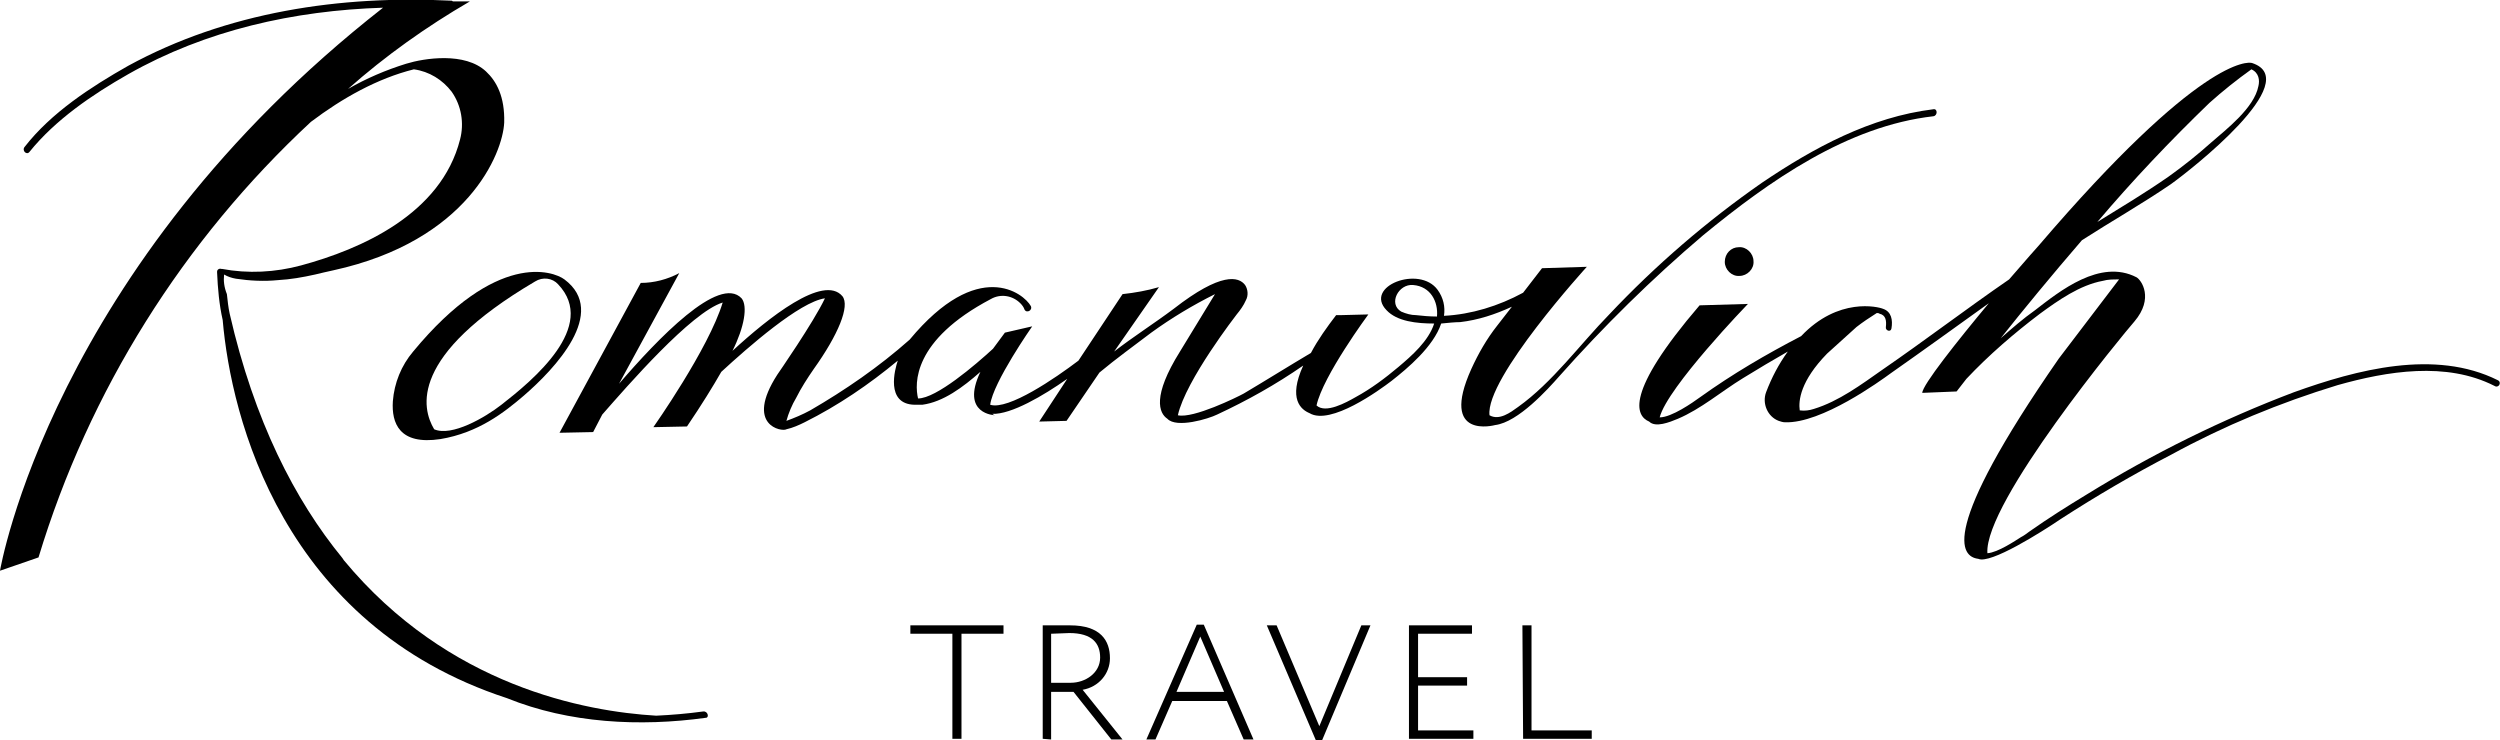 <?xml version="1.0" encoding="UTF-8"?> <!-- Generator: Adobe Illustrator 23.0.3, SVG Export Plug-In . SVG Version: 6.00 Build 0) --> <svg xmlns="http://www.w3.org/2000/svg" xmlns:xlink="http://www.w3.org/1999/xlink" id="Слой_1" x="0px" y="0px" viewBox="0 0 357 105.7" style="enable-background:new 0 0 357 105.7;" xml:space="preserve"> <g> <g id="Слой_1-2"> <path d="M130,89.3h13.3v1.2h-6v15H136v-15h-6V89.3z"></path> <path d="M148.9,105.5V89.3c0.9,0,3.4,0,3.9,0c4.4,0,5.7,2.2,5.7,4.7c0,2.2-1.6,4.1-3.9,4.5l5.7,7.1h-1.6l-5.4-6.8h-3.2v6.8 L148.9,105.5z M150.1,90.5v7h2.8c2.1,0,4.2-1.4,4.2-3.6c0-2-1.1-3.5-4.4-3.5L150.1,90.5z"></path> <path d="M170.9,89.2h1l7.1,16.4h-1.4l-2.4-5.5h-7.8l-2.4,5.5h-1.3L170.9,89.2z M168,98.8h6.8l-3.4-7.9L168,98.8z"></path> <path d="M188.8,105.7h-0.9l-7-16.4h1.4l6.1,14.4l6-14.4h1.3L188.8,105.7z"></path> <path d="M201.2,89.3h9v1.2h-7.7v6.2h7v1.2h-7v6.4h7.9v1.2h-9.2L201.2,89.3z"></path> <path d="M217.4,89.3h1.3v15h8.6v1.2h-9.8L217.4,89.3z"></path> <path d="M100.4,101.6c-2.2,0.3-4.5,0.5-6.7,0.6C83.6,101.6,64,98,49.1,80l-0.2-0.3c-6.8-8.3-12.6-19.6-16.1-34.9 c-0.2-0.9-0.3-1.9-0.4-2.8C32,41,31.9,40.1,32,39.2c0.5,0.3,1.1,0.5,1.7,0.6c2,0.3,4,0.4,6,0.2c1.8-0.1,3.5-0.4,5.3-0.8 c0.8-0.2,1.7-0.4,2.6-0.6C66.8,34.4,71.8,21.9,72,17.5c0.1-3.7-1.1-5.9-2.6-7.3c-3-2.8-8.8-1.9-11.4-1.1c-2.9,0.9-5.7,2.1-8.3,3.6 C55,8,60.9,3.8,67.1,0.2h-2.4c-0.1,0-0.1-0.1-0.2-0.1C48.6-0.7,32.4,1.7,18.3,9.4C13,12.4,7.3,16.1,3.5,21 c-0.4,0.5,0.3,1.2,0.7,0.7c3.7-4.6,9-8.2,14.1-11.1C29.4,4.3,42,1.5,54.7,1.1C7.3,38.2,0,81.5,0,81.5l5.5-1.9 c7.2-23.8,20.7-45.3,38.9-62.2c4.5-3.4,9.5-6.2,14.7-7.5c2.2,0.3,4.1,1.5,5.4,3.2c1.4,2,1.8,4.5,1.2,6.8 C63,30.6,51.5,35.6,43,37.9c-3.7,1-7.6,1.2-11.3,0.5h-0.1c-0.3-0.1-0.6,0.1-0.6,0.4c0,0,0,0.1,0,0.1c0.1,2.3,0.3,4.6,0.8,6.8 c1.2,13.9,8.5,43.5,40.6,54c8.9,3.6,19,4.1,28.4,2.8C101.3,102.5,101.1,101.5,100.4,101.6z"></path> <path d="M276.1,16.6c0.6-0.1,0.6-1.1,0-1c-9,1.1-17.1,5.5-24.5,10.5c-7.9,5.5-15.2,11.8-21.8,18.8c-4.2,4.3-8.1,9.7-13,13.2 c-1.1,0.8-2.7,2-4.1,1.2c-0.6-5.3,13.9-21.2,13.9-21.2l-6.4,0.2l-2.7,3.5c-3.5,1.9-7.4,3.1-11.3,3.3c0.2-1.3-0.1-2.6-0.9-3.7 c-2.6-3.6-10.6-0.5-7.3,2.9c1.5,1.6,4.3,1.9,6.8,1.9c-0.8,2.5-3.2,4.6-5.1,6.2c-1.9,1.6-3.9,3.1-6.1,4.3c-1.4,0.8-4.3,2.4-5.6,1.2 l0,0c0.9-4.2,7.4-13,7.4-13l-3.9,0.1c-0.1,0-0.2,0-0.3,0h-0.4c-1.3,1.7-2.6,3.5-3.6,5.4c-3.2,1.9-6.4,3.9-9.6,5.8 c-0.9,0.5-7.2,3.6-9.4,3.1c1.1-5,8.4-14.4,8.4-14.4c0.5-0.6,1-1.3,1.3-2c0.4-0.7,0.3-1.6-0.1-2.2c-0.9-1.2-3.4-1.9-10.2,3.4 c-2.8,2.1-5.8,4-8.5,6.1l6.4-9.2c-1.7,0.5-3.4,0.8-5.2,1l-6.3,9.5c-3.3,2.5-10,7.1-12.6,6.3c0.4-3.2,6-11.2,6-11.2l-3.9,0.9 c-0.6,0.8-1.2,1.6-1.7,2.3c-2.5,2.3-8.1,7.1-10.7,7.1c-0.5-2.1-0.8-8.3,10.4-14.2c1.4-0.8,3.1-0.5,4.2,0.6 c0.3,0.3,0.5,0.6,0.6,0.9c0.3,0.6,1.2,0.1,0.9-0.5c-1-1.8-7.5-7-17.3,4.8c-4.4,3.9-9.2,7.2-14.2,10.1c-1.1,0.6-2.3,1.1-3.4,1.5 c0.3-1.1,0.8-2.3,1.4-3.3c0.7-1.4,1.6-2.8,2.5-4.1c3.5-4.9,5.2-9,4.1-10.4c-2.7-3.2-10.6,3.1-15.7,7.8c1.7-3.4,2.2-6.4,1.3-7.5 c-3.2-3.4-12,5.8-17.5,12.2l8.6-15.8c-1.7,0.9-3.6,1.4-5.5,1.4L79.9,61.8l4.8-0.1l1.3-2.5c3.6-4.1,12.7-14.6,17.2-16 c-2,6.6-9.9,17.8-9.9,17.8l4.8-0.1c2.1-3.1,3.7-5.7,4.9-7.8c3.8-3.5,11.2-10,14.8-10.5c-1.6,3.4-6.8,10.9-6.8,10.9 c-4.7,7.3,0.7,8.2,1.3,7.8c0.9-0.2,1.8-0.6,2.6-1c4.8-2.4,9.2-5.4,13.3-8.8c-0.4,1.2-1.8,6.2,2.4,6.3c0.2,0,0.5,0,0.7,0l0,0h0.4 c3-0.4,5.8-2.5,8.3-4.7c-2.9,6.1,2.1,6.2,2.1,6.2c-0.1,0-0.3-0.1-0.4-0.2c2.7,0.1,7.3-2.6,10.7-5l-4,6.1l3.9-0.1l4.7-6.9 c2.4-2,4.9-3.8,7.4-5.7c2.9-2.1,5.9-3.9,9.1-5.5l-5,8.2c-4,6.4-3,8.8-1.8,9.6c1.3,1.4,5.9,0,7.1-0.6c4.3-2,8.4-4.3,12.3-7 c-2.2,4.8-0.3,6.3,0.9,6.8c3,1.8,10-3.3,11.7-4.6c2.3-1.8,6-4.9,7.1-8.2c1-0.1,2-0.2,2.7-0.2c2.6-0.3,5-1.1,7.4-2.2l-2.1,2.7 c-1.5,1.9-2.7,4-3.7,6.2c-4.6,10.2,3.4,8,3.4,8l0,0c3.3-0.4,7.6-5.2,9.1-6.9c6.4-7.2,13.3-14,20.6-20.2 C252.7,25.8,263.8,18,276.1,16.6z M202.2,45c-0.7,0-1.4-0.2-2.1-0.5c-1.9-1.1-0.4-4,1.7-3.8c2.5,0.2,3.6,2.4,3.4,4.5 C204.1,45.2,203.1,45.1,202.2,45z"></path> <path d="M356.7,54.3c-9-4.5-20.2-1.5-29.1,1.7c-10.3,3.9-20.2,8.8-29.6,14.6c-2.8,1.7-5.5,3.4-8.2,5.3c-0.4,0.3-0.8,0.6-1.2,0.8 c-0.8,0.5-3.3,2.2-4.8,2.3c-0.5-7.2,19.5-31.4,21-33.1c2.8-3.3,1-5.9,0.3-6.3c-5.2-2.7-11,2-14.5,4.7c-1.7,1.2-3.3,2.6-4.9,4 c3.1-3.9,7.2-8.9,11.6-14c4.2-2.7,8.6-5.2,12.7-8c2.8-2,19.2-14.8,11.6-17.3c-0.6-0.2-7.5-0.8-30.5,26.1c0,0-1.8,2-4.2,4.8 c-6.1,4.2-12,8.7-18.1,12.9c-3,2.1-6.2,4.5-9.8,5.6c-0.6,0.2-1.3,0.3-2,0.2c-0.2-1.4,0.1-4.2,3.9-8.1l4.2-3.8 c0.9-0.7,1.8-1.3,2.9-2c0.1,0,0.3,0,0.4,0.1c0.9,0.2,1,1,0.9,1.9c-0.1,0.5,0.7,0.8,0.8,0.2c0.2-1.2,0-2.4-1.2-2.8l0,0 c-0.7-0.3-6.4-1.7-11.7,3.9c-5,2.6-9.8,5.4-14.4,8.7c-1.1,0.8-4.1,2.9-5.8,2.9c1.1-4.3,12.6-16.2,12.6-16.2l-6.9,0.2 c-10.8,12.6-9.1,15.8-7.2,16.6c0.9,0.9,2.9,0.1,4.1-0.4c3.3-1.4,6.2-3.9,9.3-5.8c2.1-1.3,4.3-2.6,6.4-3.8 c-1.3,1.8-2.3,3.7-3.1,5.8c-0.6,1.6,0.2,3.5,1.8,4.1c0.3,0.1,0.6,0.2,0.9,0.2c5.2,0.2,13.6-5.9,15.1-7c4.7-3.3,9.4-6.7,14-10 c-4.5,5.4-9.5,11.7-9.5,12.8l4.9-0.2l1.4-1.8c3.2-3.4,6.8-6.5,10.5-9.3c2.6-1.9,5.7-4.1,9-4.7c0.7-0.2,1.4-0.2,2.2-0.2h0.1 L294,51.2c-17.2,24.8-14,28.3-11.5,28.6c1.7,0.8,9-3.8,11.8-5.7c5.1-3.3,10.4-6.4,15.8-9.2c7.5-4.1,15.5-7.4,23.7-9.9 c7.1-2,15.5-3.4,22.4,0.1C356.8,55.5,357.3,54.6,356.7,54.3z M322.5,12.3c-0.6,3.1-4.5,6.1-6.8,8.1c-1.9,1.7-3.9,3.3-6,4.8 c-3.3,2.3-6.8,4.4-10.2,6.5c5-5.9,10.4-11.6,16-17c1.9-1.7,3.9-3.3,6-4.8l0,0C322.6,10.4,322.7,11.5,322.5,12.3z"></path> <path d="M246.3,37.4c0,1.1,1,2.1,2.1,2c1.1,0,2.1-1,2-2.1c0-1.1-1-2.1-2.1-2c0,0,0,0,0,0C247.2,35.3,246.3,36.2,246.3,37.4z"></path> <path d="M59,50.2c-1.7,2-2.7,4.5-2.9,7.1c-0.2,3.1,0.9,6.3,6.8,5.4c5.4-0.9,9.1-3.8,11.9-6.2c4.4-3.8,12.1-11.9,5.8-16.6 C79,38.7,70.9,35.8,59,50.2z M71.6,57.8c-2.3,1.8-7.1,4.6-9.6,3.5c-1.8-3-3.6-10.5,14.4-21.1c1.1-0.7,2.5-0.5,3.3,0.4l0,0 C85.4,46.6,76.1,54.3,71.6,57.8L71.6,57.8z"></path> </g> </g> </svg> 
